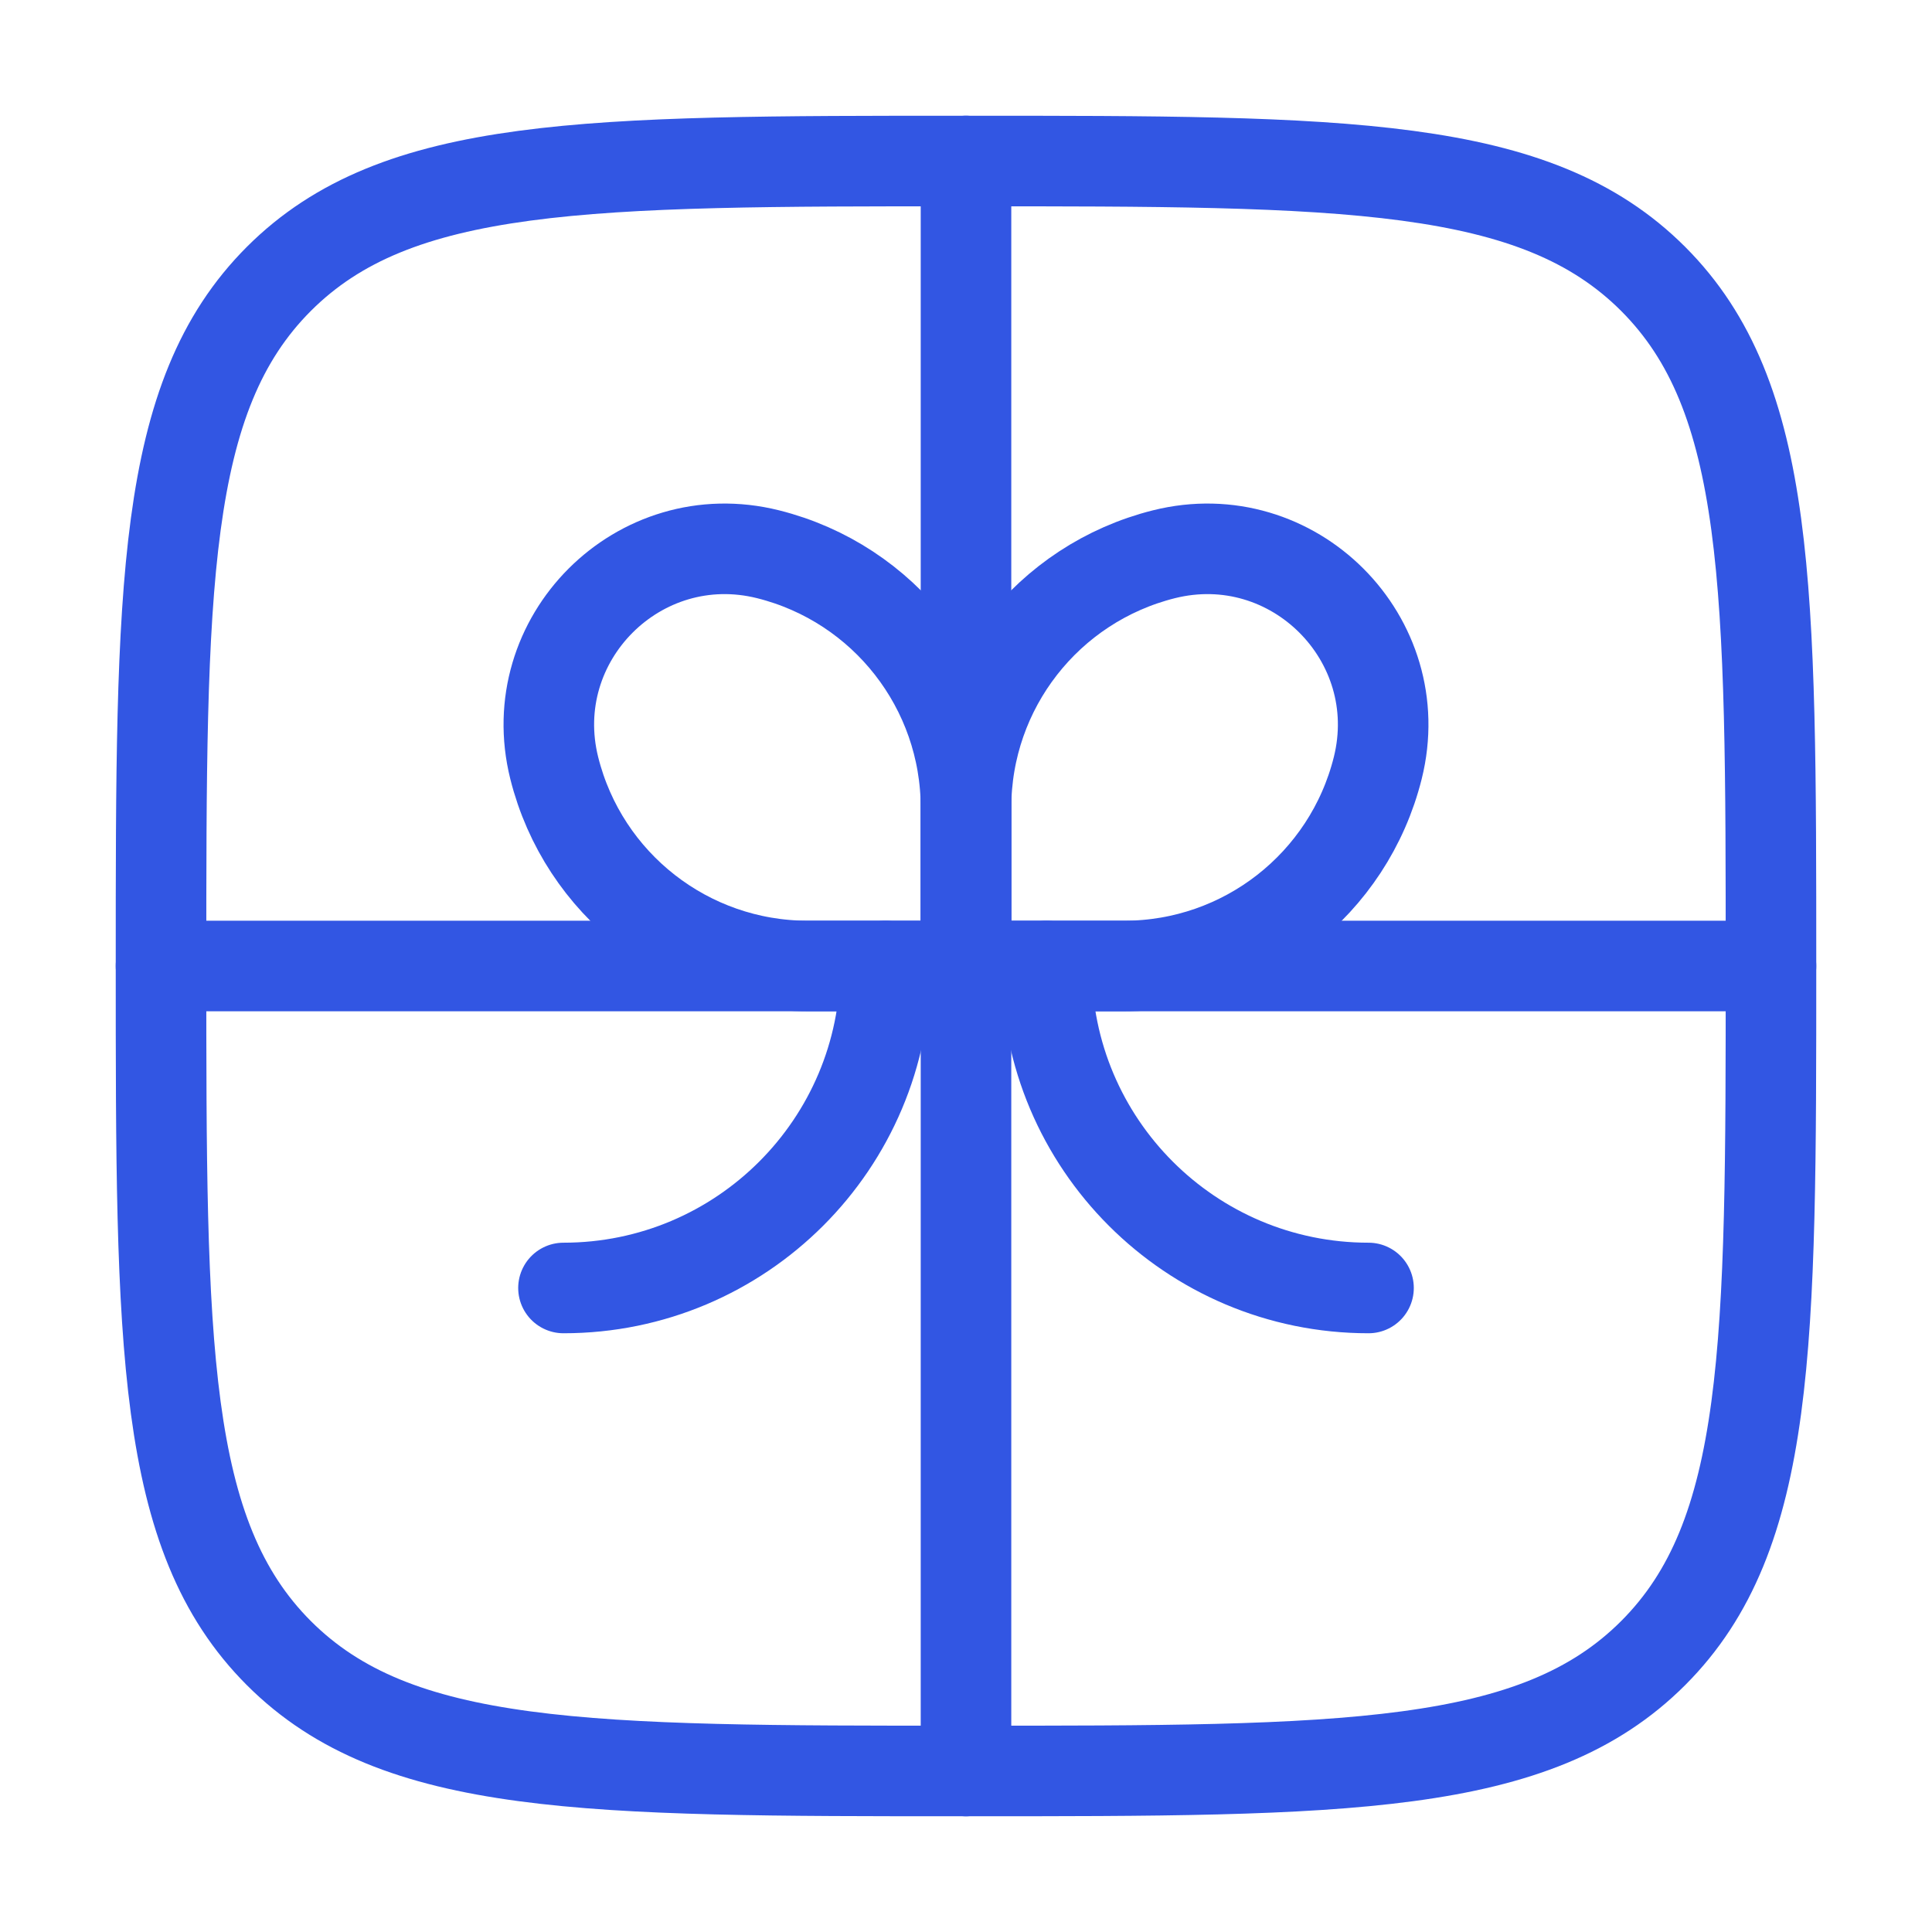 <?xml version="1.0" encoding="UTF-8"?> <svg xmlns="http://www.w3.org/2000/svg" width="32" height="32" viewBox="0 0 32 32" fill="none"><path d="M29.333 16H2.667" stroke="#3256E3" stroke-width="1.5" stroke-linecap="round"></path><path d="M16 2.667V29.333" stroke="#3256E3" stroke-width="1.5" stroke-linecap="round"></path><path d="M17.333 16C17.333 18.945 19.721 21.333 22.667 21.333" stroke="#3256E3" stroke-width="1.5" stroke-linecap="round"></path><path d="M14.667 16C14.667 18.945 12.279 21.333 9.333 21.333" stroke="#3256E3" stroke-width="1.5" stroke-linecap="round"></path><path d="M16 13.38C16 11.394 17.352 9.662 19.279 9.18C21.418 8.646 23.354 10.582 22.82 12.721C22.338 14.648 20.606 16 18.62 16H16V13.38Z" stroke="#3256E3" stroke-width="1.5"></path><path d="M16 13.38C16 11.394 14.648 9.662 12.721 9.18C10.582 8.646 8.646 10.582 9.18 12.721C9.662 14.648 11.394 16 13.38 16H16V13.38Z" stroke="#3256E3" stroke-width="1.5"></path><path d="M2.667 16C2.667 9.715 2.667 6.572 4.619 4.619C6.572 2.667 9.715 2.667 16 2.667C22.285 2.667 25.428 2.667 27.381 4.619C29.333 6.572 29.333 9.715 29.333 16C29.333 22.285 29.333 25.428 27.381 27.381C25.428 29.333 22.285 29.333 16 29.333C9.715 29.333 6.572 29.333 4.619 27.381C2.667 25.428 2.667 22.285 2.667 16Z" stroke="#3256E3" stroke-width="1.5"></path></svg> 